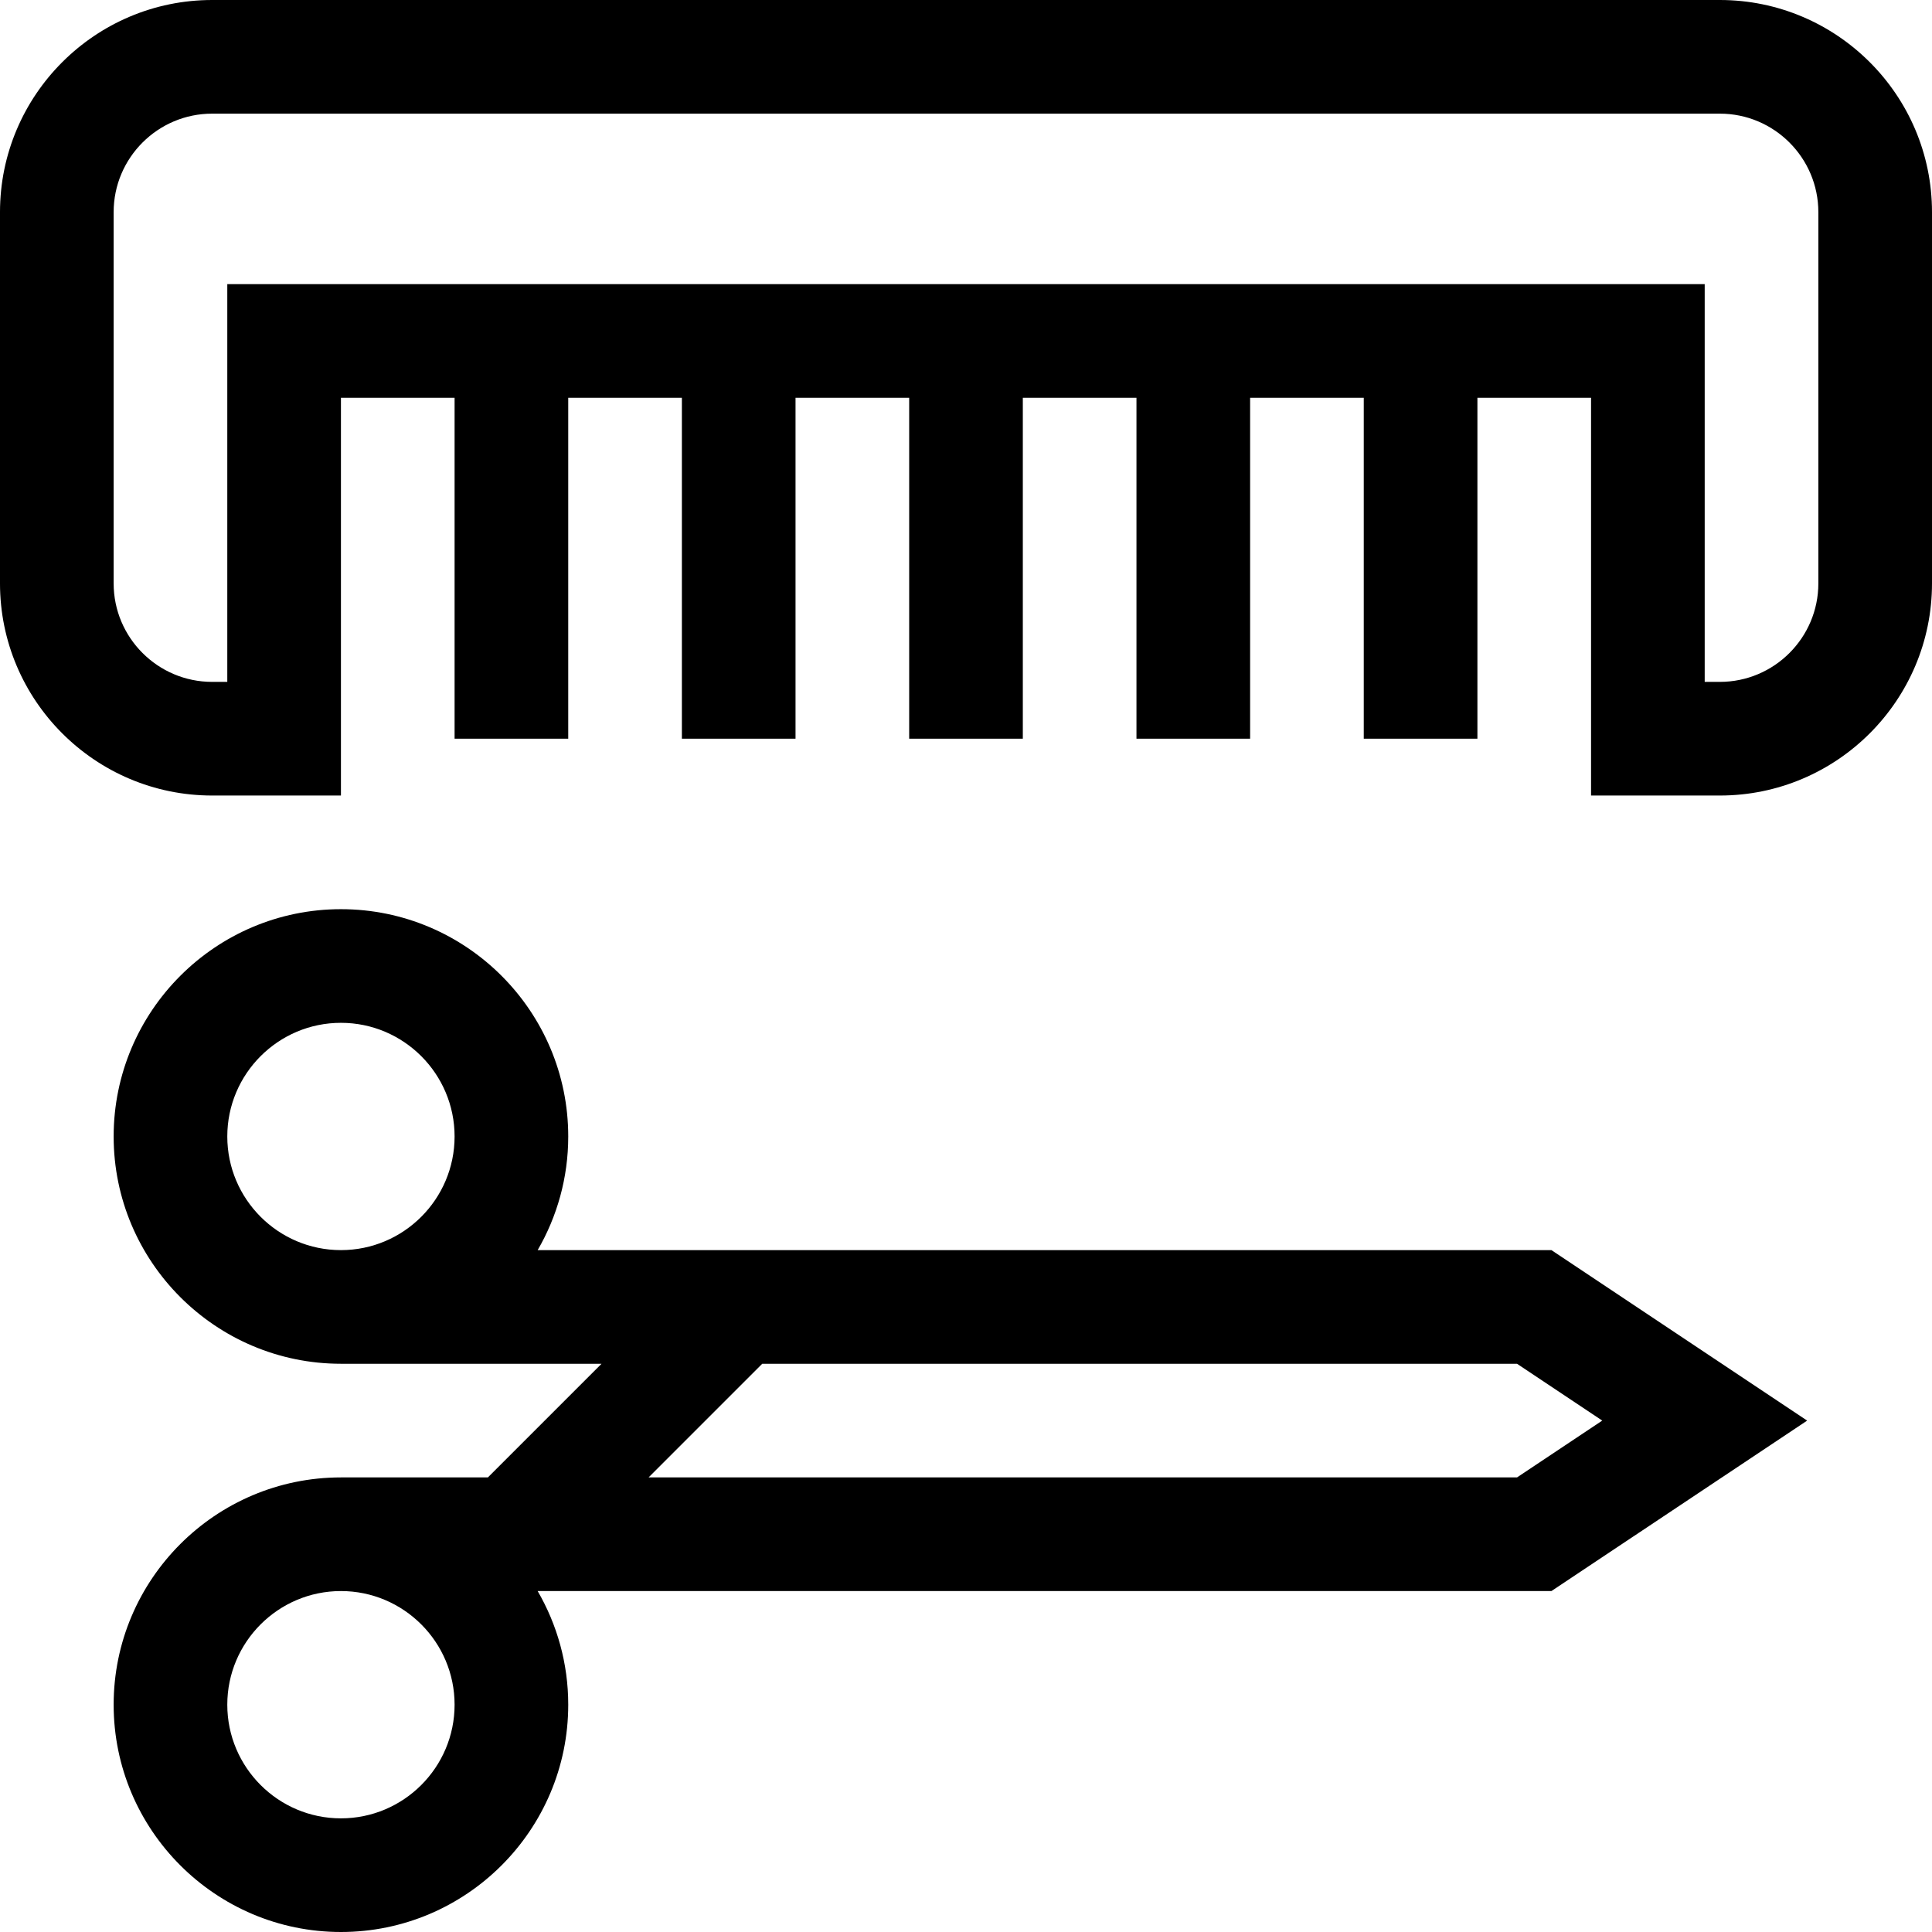 <?xml version="1.0" encoding="UTF-8"?> <svg xmlns="http://www.w3.org/2000/svg" id="Capa_1" height="512" viewBox="0 0 510 510" width="512"><g><path d="m454 0h-398c-30.878 0-56 25.121-56 56v98c0 30.879 25.122 56 56 56h34v-105h30v90h30v-90h30v90h30v-90h30v90h30v-90h30v90h30v-90h30v90h30v-90h30v105h34c30.878 0 56-25.121 56-56v-98c0-30.879-25.122-56-56-56zm26 154c0 14.336-11.664 26-26 26h-4v-105h-390v105h-4c-14.336 0-26-11.664-26-26v-98c0-14.336 11.664-26 26-26h398c14.336 0 26 11.664 26 26z"></path><path d="m141.928 330c5.123-8.832 8.072-19.075 8.072-30 0-33.084-26.916-60-60-60s-60 26.916-60 60 26.916 60 60 60h68.787l-30 30h-38.787c-33.084 0-60 26.916-60 60s26.916 60 60 60 60-26.916 60-60c0-10.925-2.949-21.168-8.072-30h267.614l67.5-44.997-67.5-45.003zm-81.928-30c0-16.542 13.458-30 30-30s30 13.458 30 30-13.458 30-30 30-30-13.458-30-30zm60 150c0 16.542-13.458 30-30 30s-30-13.458-30-30 13.458-30 30-30 30 13.458 30 30zm280.458-60h-229.245l30-30h199.245l22.5 15.001z"></path></g></svg> 